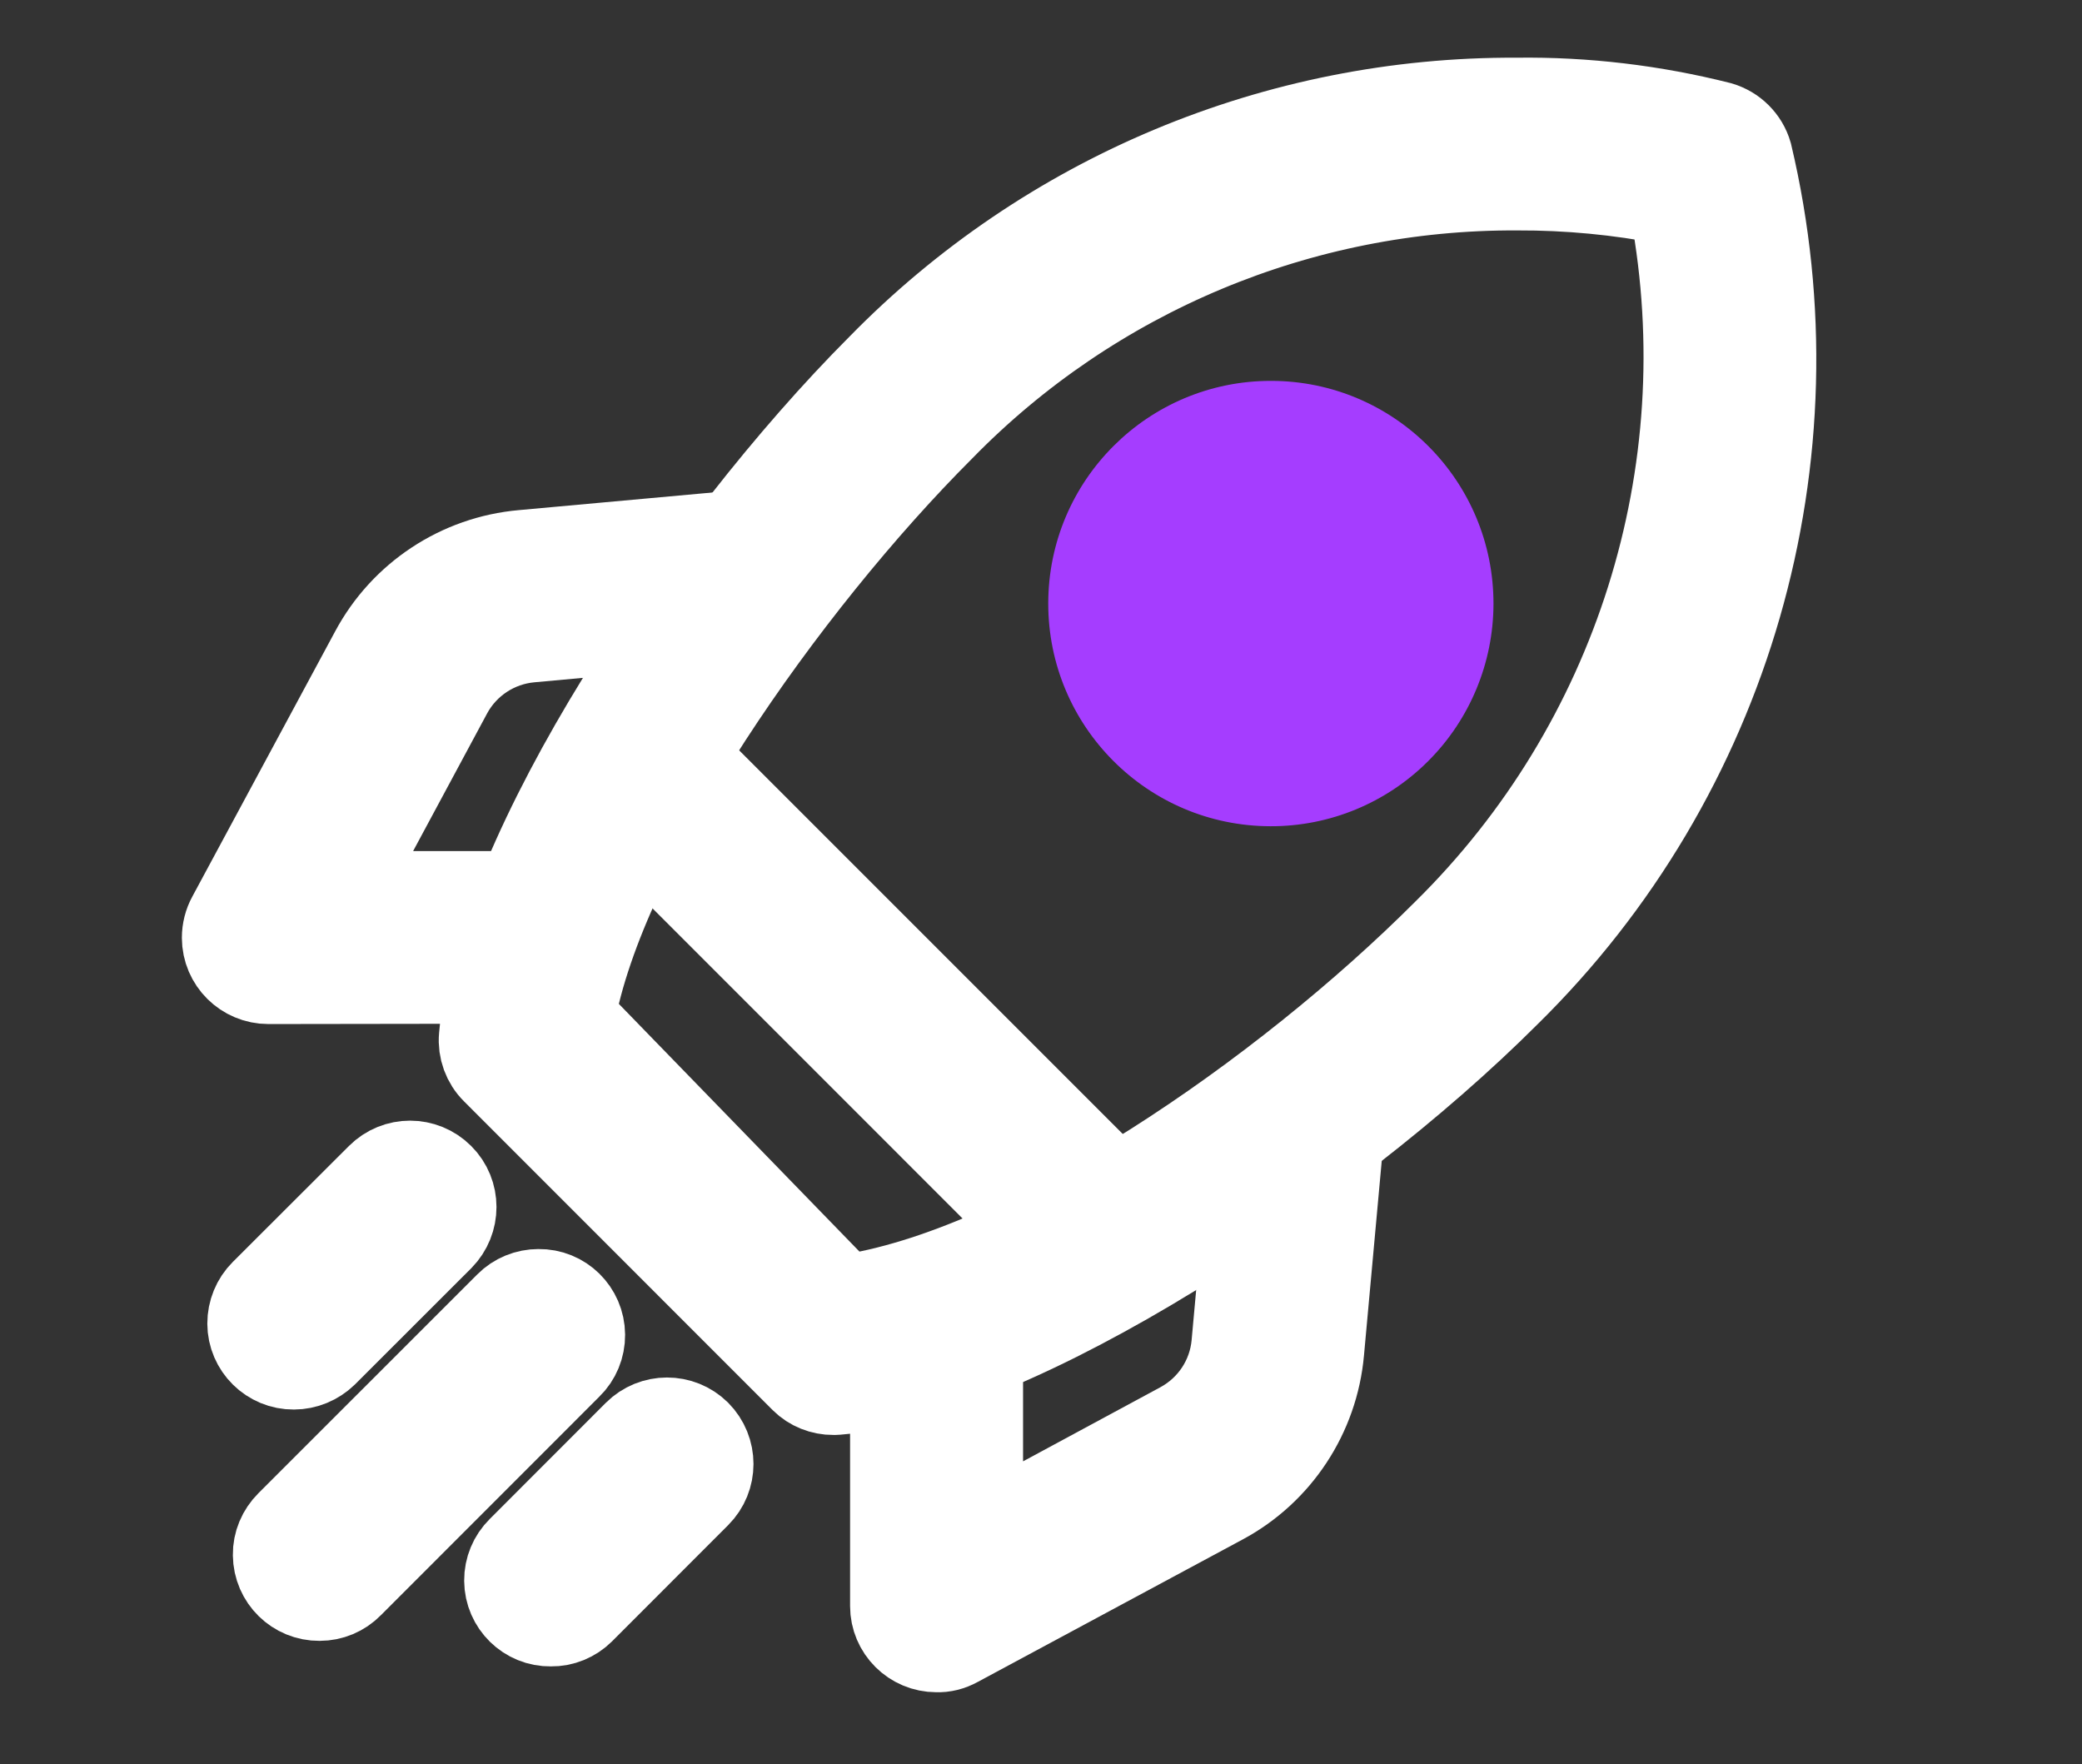 <?xml version="1.0" encoding="utf-8"?>
<!-- Generator: Adobe Illustrator 16.0.0, SVG Export Plug-In . SVG Version: 6.00 Build 0)  -->
<!DOCTYPE svg PUBLIC "-//W3C//DTD SVG 1.1//EN" "http://www.w3.org/Graphics/SVG/1.1/DTD/svg11.dtd">
<svg version="1.1" id="Layer_1" xmlns="http://www.w3.org/2000/svg" xmlns:xlink="http://www.w3.org/1999/xlink" x="0px" y="0px"
	 width="22.988px" height="19.479px" viewBox="0 0 22.988 19.479" enable-background="new 0 0 22.988 19.479" xml:space="preserve">
<rect x="0" y="0" width="22.988" height="19.479" fill="#333333" stroke="none"/>
<g id="Group_23359">
	<g id="Group_23351">
		<path id="Path_39557" fill="#FFFFFF" stroke="#FFFFFF" d="M9.203,15.343c-0.12,0-0.235-0.045-0.319-0.129l-3.407-3.408
			c-0.094-0.092-0.143-0.227-0.131-0.357C5.518,9.429,7.76,6.046,9.733,4.07c1.845-1.888,4.375-2.946,7.015-2.933
			c0.753-0.01,1.504,0.08,2.233,0.264c0.148,0.043,0.266,0.159,0.309,0.308c0.791,3.336-0.221,6.845-2.668,9.247
			c-1.985,1.984-5.424,4.223-7.379,4.385L9.203,15.343z M16.754,2.044c-2.398-0.012-4.701,0.951-6.376,2.667
			c-1.73,1.729-3.751,4.605-4.089,6.53l3.026,3.115c2.037-0.289,4.878-2.26,6.662-4.045c2.115-2.083,3.06-5.08,2.521-7.999
			l-0.011-0.049l-0.06-0.06C17.875,2.095,17.315,2.042,16.754,2.044z"/>
	</g>
	<g id="Group_23353">
		<path id="Path_39559" fill="#FFFFFF" stroke="#FFFFFF" d="M12.058,13.988c-0.12,0-0.237-0.051-0.321-0.133L6.833,8.95
			c-0.177-0.178-0.177-0.466,0-0.643c0.178-0.178,0.466-0.178,0.644,0l0,0l4.902,4.902c0.178,0.176,0.18,0.463,0.004,0.643
			c-0.086,0.084-0.203,0.133-0.326,0.133L12.058,13.988z"/>
	</g>
	<g id="Group_23354">
		<path id="Path_39560" fill="#FFFFFF" stroke="#FFFFFF" d="M10.339,18.183c-0.25,0-0.453-0.203-0.453-0.451l0,0v-2.84
			c0-0.25,0.204-0.455,0.455-0.455s0.455,0.205,0.455,0.455v2.08l2.255-1.217c0.343-0.186,0.569-0.529,0.604-0.914l0.205-2.258
			c0.021-0.236,0.218-0.416,0.453-0.414c0.135,0.01,0.265,0.072,0.354,0.174c0.076,0.09,0.11,0.205,0.101,0.322l-0.206,2.256
			c-0.062,0.691-0.467,1.307-1.078,1.635l-2.927,1.574C10.49,18.167,10.415,18.187,10.339,18.183z"/>
	</g>
	<g id="Group_23355">
		<path id="Path_39561" fill="#FFFFFF" stroke="#FFFFFF" d="M2.963,10.806c-0.25,0-0.454-0.201-0.455-0.452
			c0-0.076,0.019-0.152,0.056-0.219l1.576-2.926C4.467,6.597,5.081,6.191,5.773,6.13l2.263-0.206
			c0.248-0.018,0.464,0.165,0.489,0.411c0.023,0.249-0.16,0.47-0.408,0.493c-0.001,0-0.002,0-0.003,0L5.855,7.035
			C5.469,7.07,5.124,7.296,4.939,7.638L3.725,9.896h2.077c0.25,0,0.454,0.202,0.454,0.453c0,0.252-0.204,0.453-0.454,0.453
			L2.963,10.806z"/>
	</g>
	<g id="Group_23356">
		<path id="Path_39562" fill="#FFFFFF" stroke="#FFFFFF" d="M3.244,15.062c-0.25,0.002-0.454-0.201-0.455-0.449
			c0-0.123,0.048-0.24,0.134-0.326l1.283-1.281c0.178-0.178,0.465-0.178,0.643,0c0.177,0.176,0.177,0.463,0,0.643l0,0l-1.282,1.281
			C3.481,15.013,3.365,15.062,3.244,15.062z"/>
	</g>
	<g id="Group_23357">
		<path id="Path_39563" fill="#FFFFFF" stroke="#FFFFFF" d="M3.528,17.616c-0.25,0.002-0.454-0.197-0.457-0.449
			c-0.002-0.123,0.048-0.24,0.136-0.328l2.417-2.416c0.085-0.086,0.202-0.133,0.322-0.133c0.25-0.004,0.454,0.197,0.456,0.447
			c0.001,0.123-0.048,0.242-0.135,0.326l-2.417,2.418C3.765,17.568,3.649,17.616,3.528,17.616z"/>
	</g>
	<g id="Group_23358">
		<path id="Path_39564" fill="#FFFFFF" stroke="#FFFFFF" d="M6.082,17.898c-0.25,0.004-0.455-0.197-0.457-0.447
			c-0.001-0.123,0.048-0.24,0.135-0.326l1.282-1.283c0.178-0.178,0.466-0.178,0.644-0.002c0.178,0.18,0.178,0.467,0,0.645
			l-1.282,1.283C6.32,17.851,6.204,17.9,6.082,17.898z"/>
	</g>
	<path fill="#A53DFF" d="M14.035,4.205c-1.357-0.002-2.459,1.097-2.461,2.455c-0.002,1.358,1.097,2.46,2.454,2.462
		c0.652,0.002,1.279-0.256,1.742-0.72c0.46-0.46,0.719-1.085,0.72-1.735C16.492,5.308,15.392,4.206,14.035,4.205z"/>
</g>
</svg>
